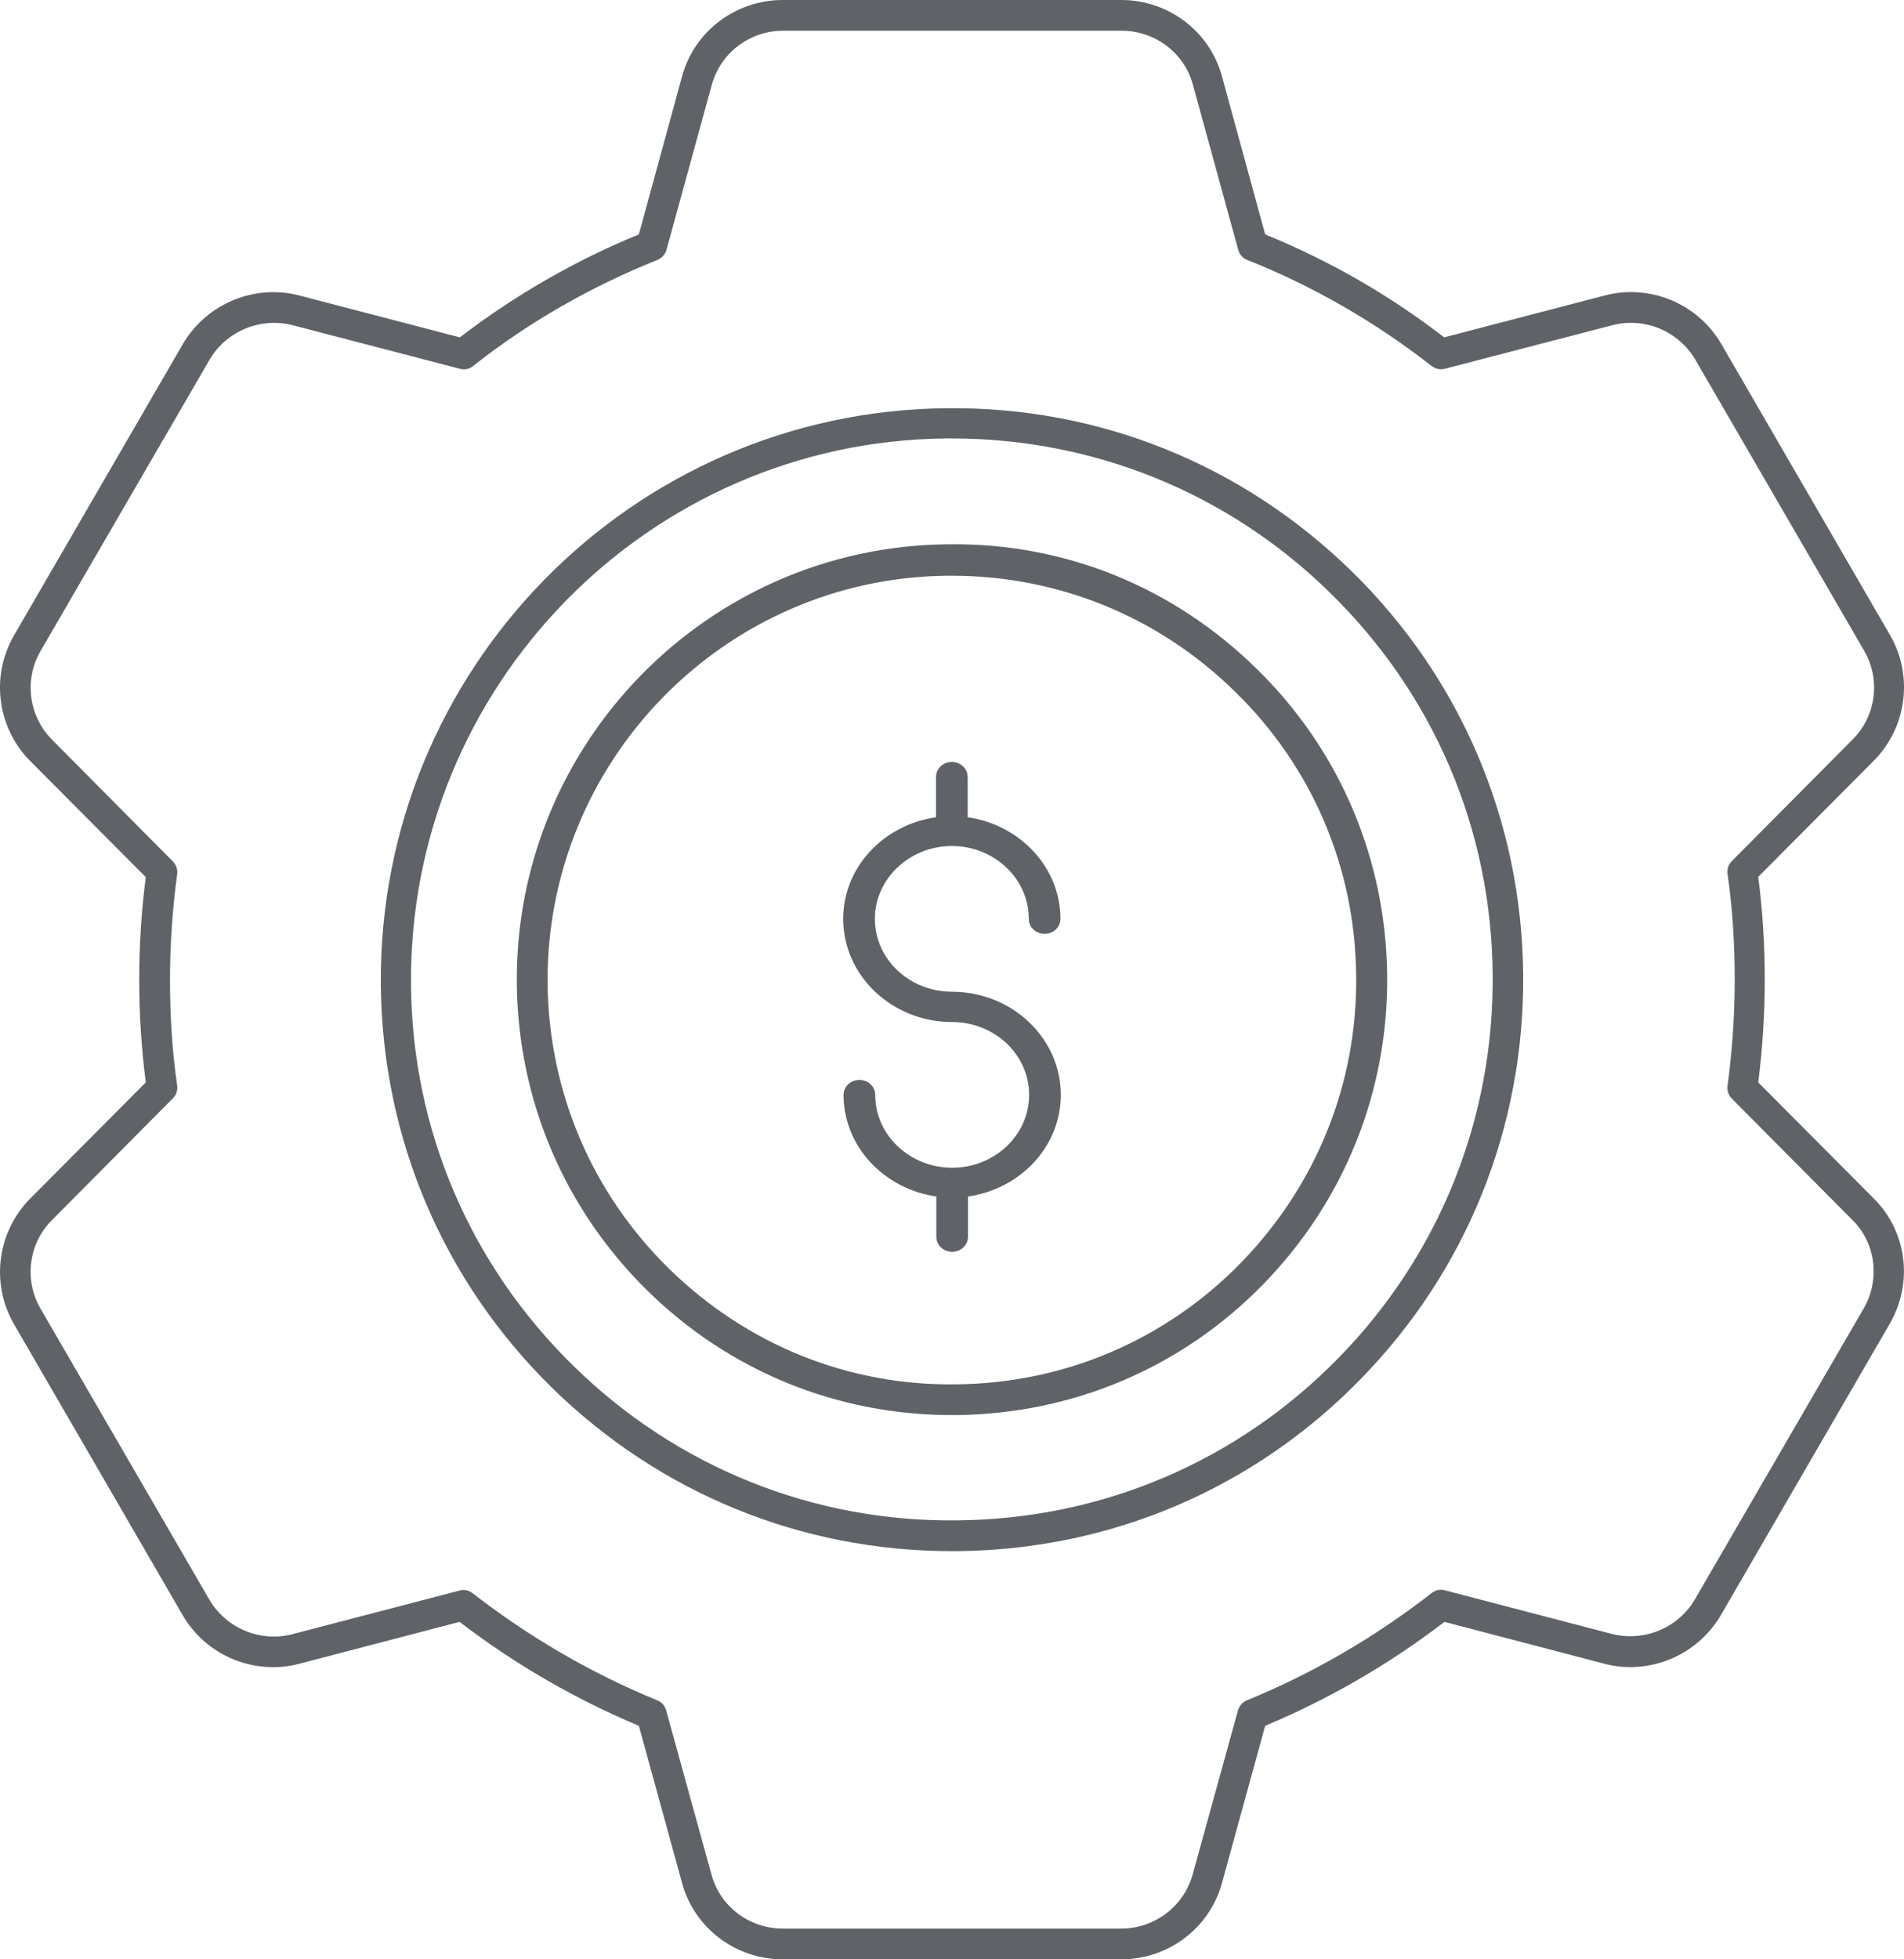 <svg width="70" height="72" viewBox="0 0 70 72" fill="none" xmlns="http://www.w3.org/2000/svg">
<path d="M68.897 44.05L64.641 39.775C64.801 38.529 64.881 37.262 64.881 35.993C64.881 34.714 64.801 33.456 64.641 32.222L68.897 27.947C70.103 26.724 70.347 24.839 69.496 23.354L63.274 12.624C62.399 11.139 60.629 10.417 58.971 10.865L53.094 12.397C51.081 10.842 48.871 9.575 46.514 8.614L44.927 2.811C44.48 1.155 42.961 0 41.224 0H28.777C27.04 0 25.521 1.155 25.074 2.811L23.487 8.614C21.142 9.575 18.92 10.853 16.907 12.397L11.03 10.865C9.372 10.42 7.601 11.151 6.727 12.636L0.505 23.366C-0.346 24.851 -0.106 26.736 1.104 27.959L5.36 32.233C5.199 33.456 5.119 34.726 5.119 36.005C5.119 37.283 5.199 38.541 5.36 39.775L1.104 44.05C-0.103 45.273 -0.346 47.158 0.505 48.643L6.727 59.373C7.601 60.858 9.372 61.58 11.03 61.132L16.895 59.6C18.941 61.164 21.162 62.446 23.487 63.418L25.074 69.189C25.521 70.845 27.04 72 28.777 72H41.224C42.961 72 44.48 70.845 44.927 69.189L46.514 63.418C48.839 62.446 51.057 61.167 53.106 59.6L58.959 61.132C60.617 61.577 62.387 60.846 63.262 59.361L69.484 48.631C70.347 47.126 70.103 45.252 68.897 44.05ZM68.529 48.063L62.307 58.781C61.688 59.832 60.433 60.345 59.247 60.039L53.118 58.439C52.946 58.392 52.774 58.427 52.634 58.542C50.529 60.177 48.24 61.503 45.838 62.484C45.678 62.552 45.562 62.69 45.514 62.849L43.848 68.883C43.525 70.049 42.445 70.871 41.227 70.871H28.778C27.547 70.871 26.465 70.049 26.157 68.883L24.49 62.849C24.443 62.678 24.33 62.552 24.167 62.484C21.762 61.5 19.473 60.174 17.37 58.542C17.267 58.462 17.151 58.427 17.026 58.427C16.979 58.427 16.934 58.439 16.887 58.451L10.758 60.05C9.583 60.36 8.332 59.844 7.709 58.804L1.488 48.086C0.877 47.035 1.052 45.685 1.915 44.831L6.354 40.362C6.481 40.235 6.538 40.064 6.514 39.893C6.33 38.635 6.25 37.321 6.25 36.007C6.25 34.694 6.342 33.38 6.514 32.122C6.538 31.951 6.479 31.78 6.354 31.653L1.915 27.184C1.052 26.315 0.88 24.977 1.488 23.928L7.709 13.211C8.329 12.159 9.583 11.646 10.769 11.953L16.911 13.552C17.083 13.6 17.255 13.564 17.394 13.449C19.452 11.826 21.741 10.524 24.17 9.552C24.33 9.484 24.458 9.345 24.502 9.186L26.169 3.117C26.492 1.939 27.571 1.129 28.79 1.129H41.236C42.467 1.129 43.549 1.951 43.858 3.117L45.524 9.186C45.572 9.357 45.696 9.496 45.856 9.552C48.294 10.524 50.571 11.838 52.632 13.449C52.772 13.552 52.955 13.597 53.115 13.552L59.269 11.953C60.455 11.643 61.694 12.159 62.317 13.199L68.538 23.917C69.149 24.968 68.974 26.318 68.112 27.172L63.672 31.641C63.545 31.768 63.488 31.939 63.512 32.11C63.696 33.368 63.776 34.682 63.776 35.996C63.776 37.309 63.684 38.623 63.512 39.905C63.488 40.076 63.548 40.247 63.672 40.373L68.123 44.852C68.954 45.673 69.126 47.011 68.53 48.063L68.529 48.063Z" fill="#5F6368"/>
<path d="M34.786 15.002C23.206 15.118 13.884 24.63 14.001 36.22C14.058 41.83 16.299 47.083 20.306 51.009C24.265 54.875 29.463 57 34.994 57H35.214C40.826 56.944 46.08 54.714 50.006 50.696C53.933 46.69 56.055 41.392 55.999 35.782C55.942 30.184 53.713 24.931 49.706 21.005C45.699 17.082 40.42 14.933 34.786 15.002ZM54.877 35.794C54.933 41.103 52.915 46.127 49.197 49.913C45.478 53.711 40.501 55.824 35.19 55.869C29.903 55.937 24.866 53.907 21.079 50.19C17.281 46.472 15.155 41.508 15.111 36.199C15.006 25.231 23.827 16.216 34.785 16.112H34.993C40.224 16.112 45.166 18.121 48.907 21.791C52.718 25.52 54.832 30.484 54.877 35.794Z" fill="#5F6368"/>
<path d="M34.831 20.002C26.011 20.084 18.907 27.342 19.001 36.165C19.049 40.435 20.753 44.435 23.809 47.435C26.82 50.389 30.783 52 34.994 52H35.17C39.45 51.952 43.45 50.259 46.436 47.199C49.423 44.142 51.045 40.105 50.999 35.834C50.951 31.564 49.259 27.564 46.2 24.576C43.144 21.579 39.145 19.933 34.831 20.002ZM49.859 35.849C49.908 39.826 48.389 43.565 45.614 46.413C42.84 49.249 39.123 50.835 35.149 50.871C31.174 50.929 27.436 49.4 24.601 46.625C21.766 43.85 20.181 40.132 20.132 36.167C20.05 27.967 26.648 21.227 34.843 21.157H34.994C38.911 21.157 42.592 22.662 45.391 25.403C48.237 28.166 49.823 31.883 49.859 35.849Z" fill="#5F6368"/>
<path d="M34.994 31.089C36.546 31.089 37.823 32.282 37.823 33.766C37.823 34.077 38.089 34.317 38.405 34.317C38.734 34.317 38.987 34.065 38.987 33.766C38.987 31.871 37.495 30.307 35.576 30.032V28.551C35.576 28.24 35.31 28 34.994 28C34.665 28 34.412 28.252 34.412 28.551V30.032C32.48 30.307 31 31.871 31 33.766C31 35.857 32.797 37.557 35.006 37.557C36.559 37.557 37.836 38.75 37.836 40.234C37.836 41.703 36.574 42.911 35.006 42.911C33.454 42.911 32.177 41.718 32.177 40.234C32.177 39.923 31.911 39.683 31.595 39.683C31.266 39.683 31.013 39.935 31.013 40.234C31.013 42.129 32.505 43.693 34.424 43.968V45.449C34.424 45.76 34.69 46 35.006 46C35.335 46 35.588 45.748 35.588 45.449V43.968C37.52 43.693 39 42.129 39 40.234C39 38.143 37.203 36.443 34.994 36.443C33.441 36.443 32.164 35.25 32.164 33.766C32.164 32.294 33.441 31.089 34.994 31.089Z" fill="#5F6368"/>
</svg>
